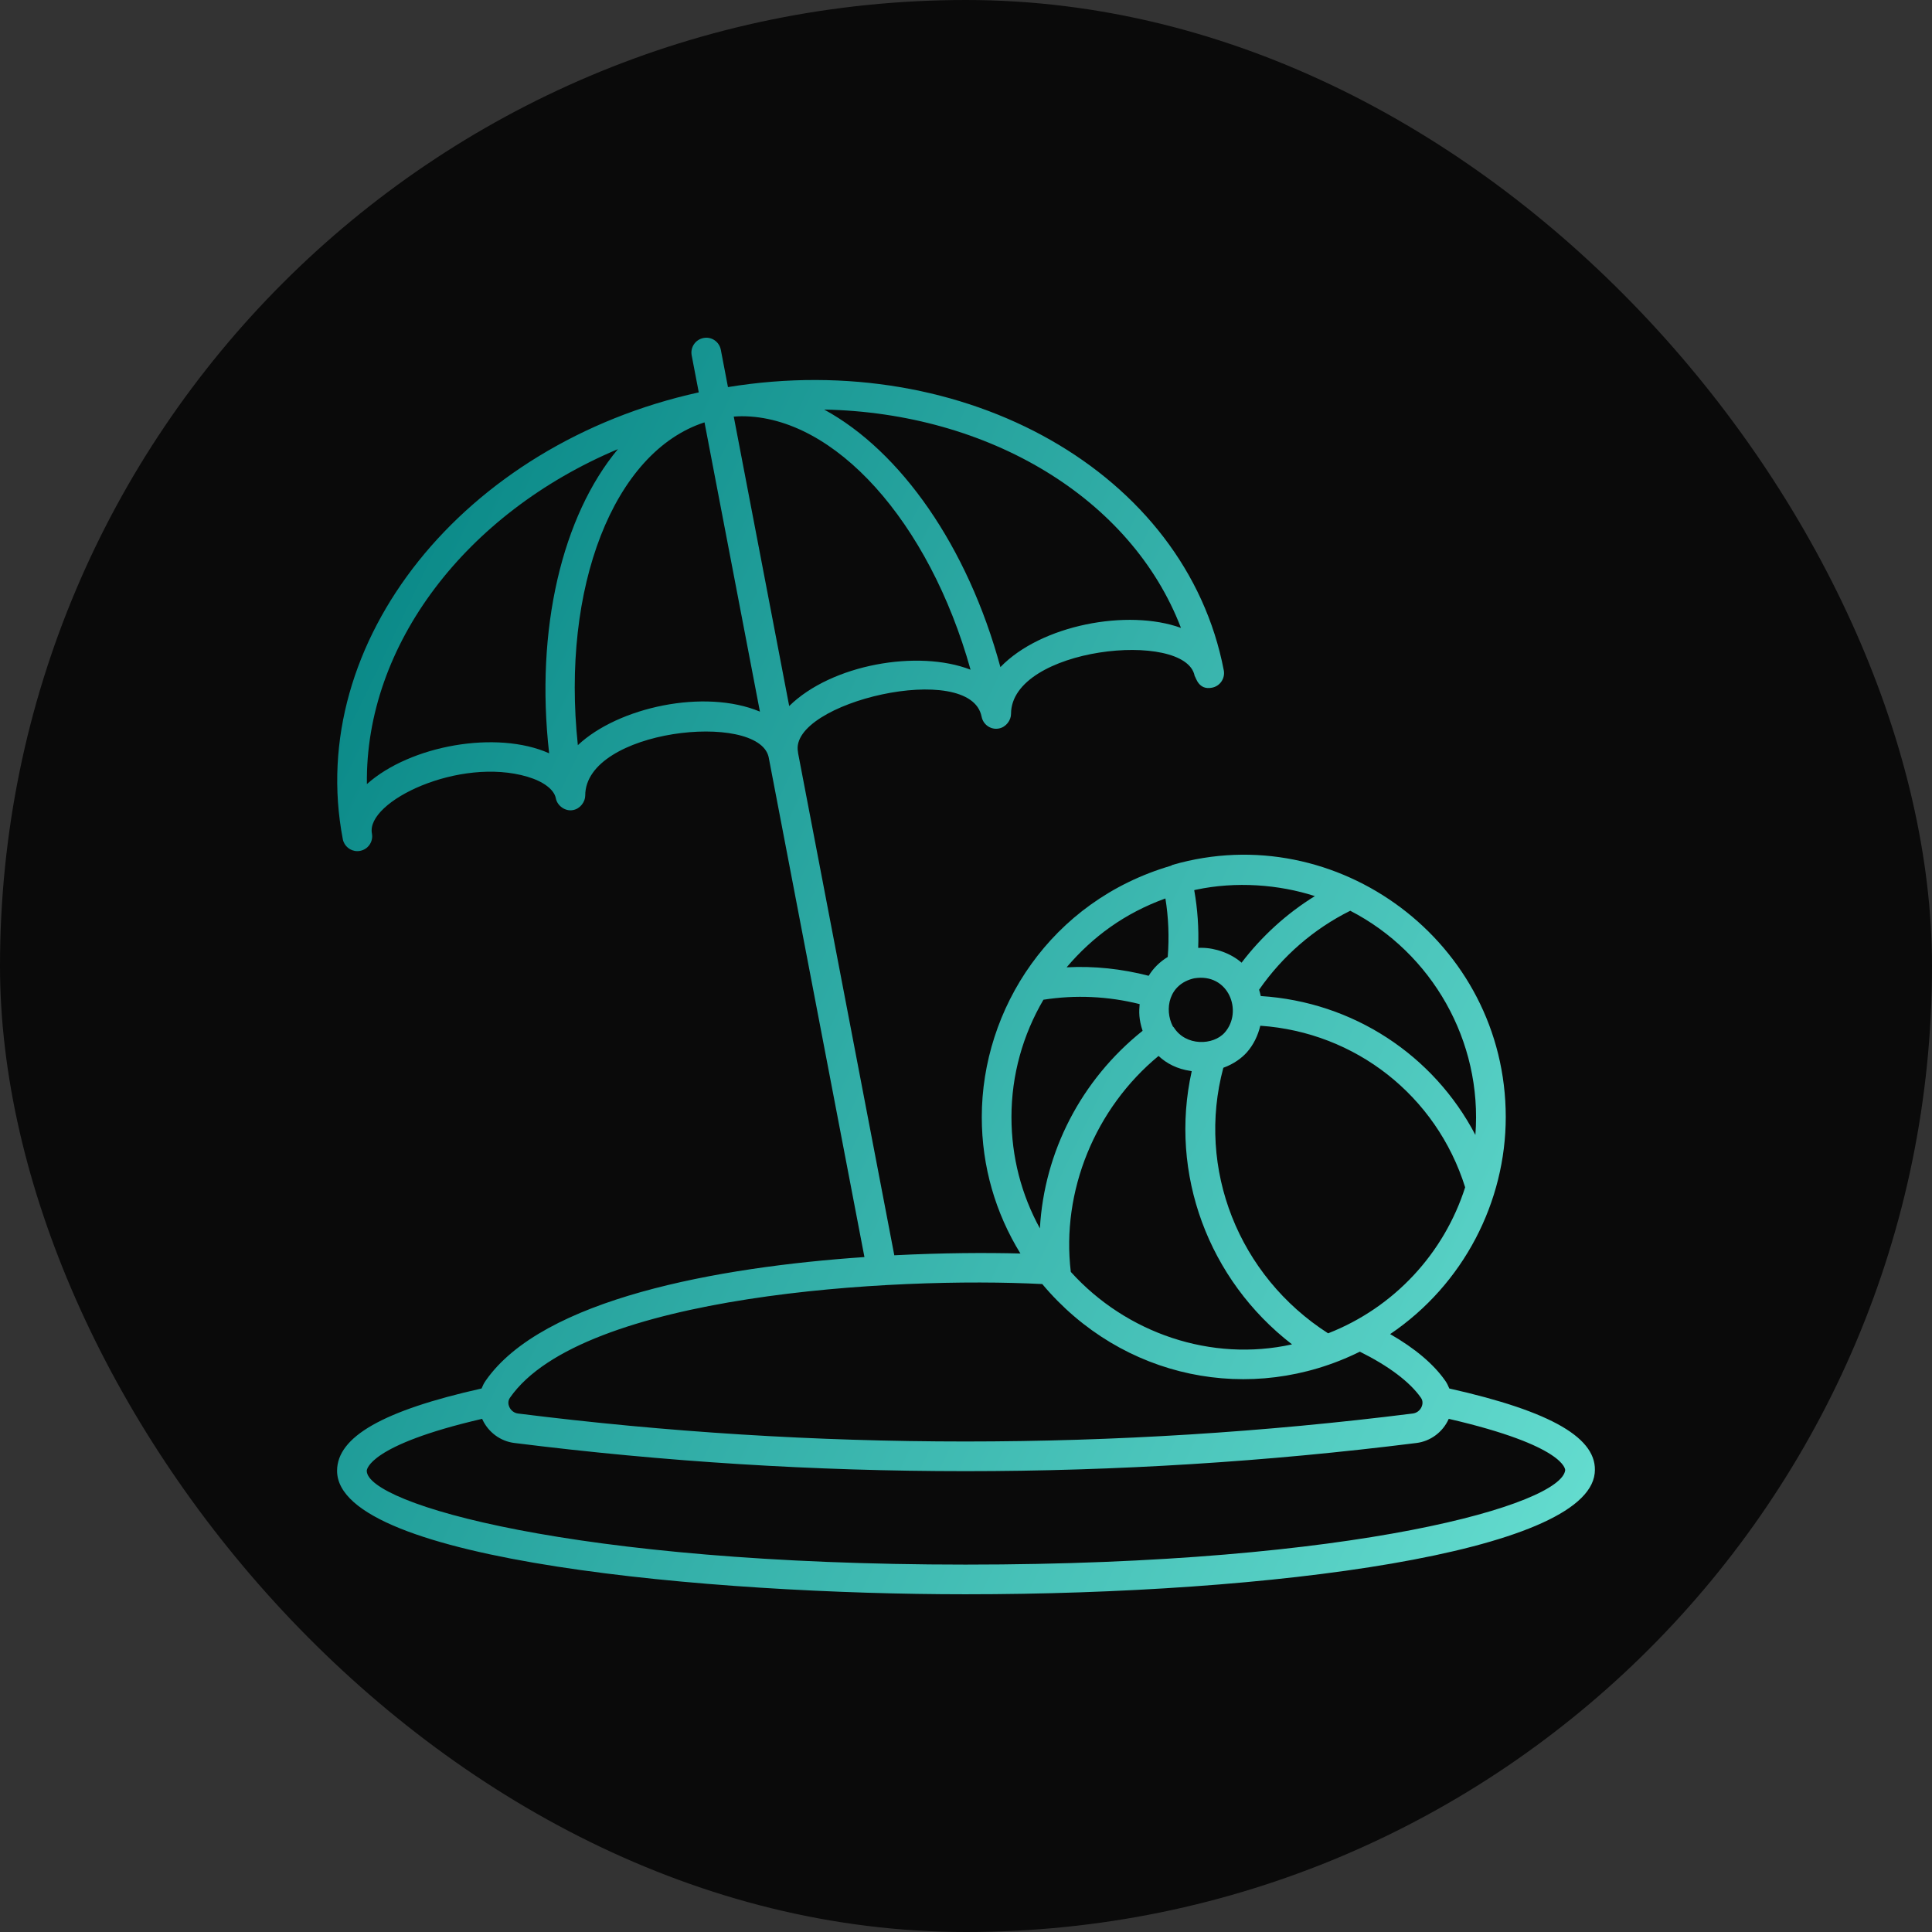 <?xml version="1.0" encoding="UTF-8"?> <svg xmlns="http://www.w3.org/2000/svg" width="72" height="72" viewBox="0 0 72 72" fill="none"><rect x="0" y="0" width="72" height="72" fill="#333333" stroke="none"/><rect width="72" height="72" rx="36" fill="#0A0A0A"></rect><path d="M54.011 51.745C53.971 51.645 53.924 51.547 53.861 51.457C53.424 50.832 52.732 50.25 51.807 49.718C54.553 47.861 56.115 44.777 56.115 41.63C56.115 35.114 49.821 30.463 43.702 32.23C43.677 32.238 43.658 32.255 43.634 32.265C39.162 33.574 36.588 37.601 36.588 41.63C36.588 43.475 37.102 45.211 38.028 46.715C36.766 46.681 35.13 46.689 33.328 46.781L29.743 28.069C29.741 28.053 29.742 28.037 29.738 28.021C29.387 26.179 36.173 24.586 36.581 26.708C36.581 26.709 36.582 26.709 36.582 26.709C36.639 27.009 36.932 27.209 37.228 27.148C37.492 27.098 37.678 26.842 37.678 26.606C37.678 24.129 44.187 23.456 44.521 25.188C44.573 25.262 44.673 25.728 45.168 25.628C45.468 25.571 45.664 25.28 45.607 24.981C45.607 24.98 45.607 24.978 45.606 24.977C44.194 17.622 35.975 12.977 27.129 14.426L26.863 13.036C26.805 12.736 26.517 12.535 26.215 12.597C25.916 12.655 25.719 12.944 25.777 13.245L26.041 14.623C17.288 16.549 11.367 23.911 12.774 31.266C12.774 31.267 12.774 31.268 12.774 31.27C12.825 31.535 13.056 31.719 13.316 31.719C13.351 31.719 13.386 31.716 13.421 31.709C13.721 31.652 13.918 31.362 13.86 31.062C13.86 31.061 13.86 31.061 13.86 31.061C13.634 29.86 17.124 28.194 19.657 28.947C20.256 29.125 20.652 29.425 20.714 29.749V29.749C20.767 30.031 21.069 30.249 21.36 30.188C21.624 30.138 21.81 29.881 21.81 29.646C21.81 27.183 28.246 26.496 28.644 28.209L32.215 46.847C26.738 47.223 20.219 48.403 18.098 51.456C18.034 51.547 17.987 51.645 17.947 51.745C14.28 52.566 12.562 53.544 12.562 54.812C12.562 58.188 26.568 59.414 35.983 59.414C47.397 59.414 59.115 57.865 59.43 54.904C59.567 53.61 57.839 52.603 54.011 51.745ZM29.411 26.312L27.345 15.526C27.444 15.52 27.544 15.512 27.643 15.512C31.105 15.512 34.626 19.431 36.17 24.958C34.22 24.199 30.996 24.755 29.411 26.312ZM44.011 23.4C42.031 22.682 38.801 23.286 37.282 24.861C36.059 20.349 33.555 16.809 30.714 15.263C36.849 15.384 42.157 18.565 44.011 23.4ZM13.673 29.221C13.605 24.039 17.366 19.12 23.028 16.738C20.959 19.223 19.938 23.433 20.465 28.073C18.514 27.203 15.294 27.773 13.673 29.221ZM21.535 27.77C20.909 21.899 22.861 16.841 26.255 15.74L28.32 26.52C26.252 25.655 23.039 26.355 21.535 27.77ZM49.495 49.689C46.157 47.549 44.581 43.555 45.59 39.793C45.991 39.647 46.286 39.422 46.471 39.212C46.715 38.935 46.879 38.594 46.968 38.226C50.517 38.471 53.531 40.834 54.602 44.247C53.82 46.698 51.964 48.725 49.495 49.689ZM39.906 47.4C39.545 44.393 40.811 41.304 43.176 39.352C43.479 39.637 43.875 39.839 44.364 39.91C44.38 39.913 44.396 39.919 44.412 39.921C43.563 43.733 45.032 47.697 48.15 50.101C45.146 50.768 41.976 49.69 39.906 47.4ZM44.573 33.157C46.062 32.84 47.658 32.961 49.001 33.395C47.951 34.045 47.026 34.886 46.27 35.876C45.877 35.53 45.29 35.322 44.77 35.322C44.731 35.322 44.692 35.323 44.653 35.325C44.68 34.597 44.631 33.877 44.505 33.173C44.528 33.168 44.55 33.162 44.573 33.157ZM45.642 38.48C45.216 38.963 44.188 38.996 43.744 38.287C43.735 38.274 43.72 38.266 43.71 38.254C43.379 37.612 43.556 36.673 44.503 36.459C45.788 36.245 46.334 37.696 45.642 38.48ZM54.983 42.295C53.422 39.315 50.423 37.337 46.985 37.12C46.968 37.04 46.947 36.962 46.923 36.884C47.798 35.626 48.961 34.617 50.32 33.941C53.36 35.508 55.254 38.797 54.983 42.295ZM43.431 33.483C43.548 34.195 43.575 34.925 43.518 35.663C43.221 35.844 42.98 36.083 42.808 36.365C41.813 36.108 40.781 35.994 39.75 36.049C40.719 34.909 41.915 34.031 43.431 33.483ZM38.886 37.257C40.081 37.069 41.303 37.128 42.471 37.42C42.445 37.714 42.439 37.982 42.581 38.415C40.287 40.248 38.913 42.931 38.754 45.779C38.069 44.531 37.694 43.119 37.694 41.629C37.694 40.057 38.122 38.56 38.886 37.257ZM38.842 47.853C41.805 51.391 46.628 52.379 50.678 50.373C51.743 50.903 52.536 51.493 52.955 52.092C53 52.156 53.013 52.22 53.012 52.279C53.013 52.282 53.011 52.286 53.012 52.29C53.009 52.347 52.993 52.397 52.978 52.431C52.916 52.569 52.793 52.661 52.646 52.678C41.587 54.067 30.371 54.068 19.308 52.678C19.165 52.661 19.042 52.569 18.98 52.431C18.965 52.397 18.948 52.347 18.946 52.289C18.947 52.286 18.946 52.283 18.946 52.28C18.945 52.221 18.959 52.155 19.005 52.089C21.685 48.233 33.354 47.569 38.842 47.853ZM35.983 58.308C21.332 58.308 13.668 56.032 13.668 54.812C13.668 54.772 13.732 53.857 17.968 52.876C17.969 52.878 17.969 52.881 17.971 52.884C18.19 53.373 18.653 53.715 19.174 53.776C24.751 54.476 30.366 54.826 35.98 54.826C41.594 54.826 47.207 54.476 52.78 53.777C53.305 53.715 53.768 53.373 53.987 52.884C53.988 52.881 53.989 52.878 53.99 52.876C58.358 53.885 58.331 54.778 58.33 54.788C58.196 56.051 50.613 58.308 35.983 58.308Z" fill="url(#paint0_linear_2043_5897)"></path><defs><linearGradient id="paint0_linear_2043_5897" x1="84.177" y1="59.414" x2="6.732" y2="22.281" gradientUnits="userSpaceOnUse"><stop stop-color="#8AFFED"></stop><stop offset="1" stop-color="#008080"></stop></linearGradient></defs></svg> 